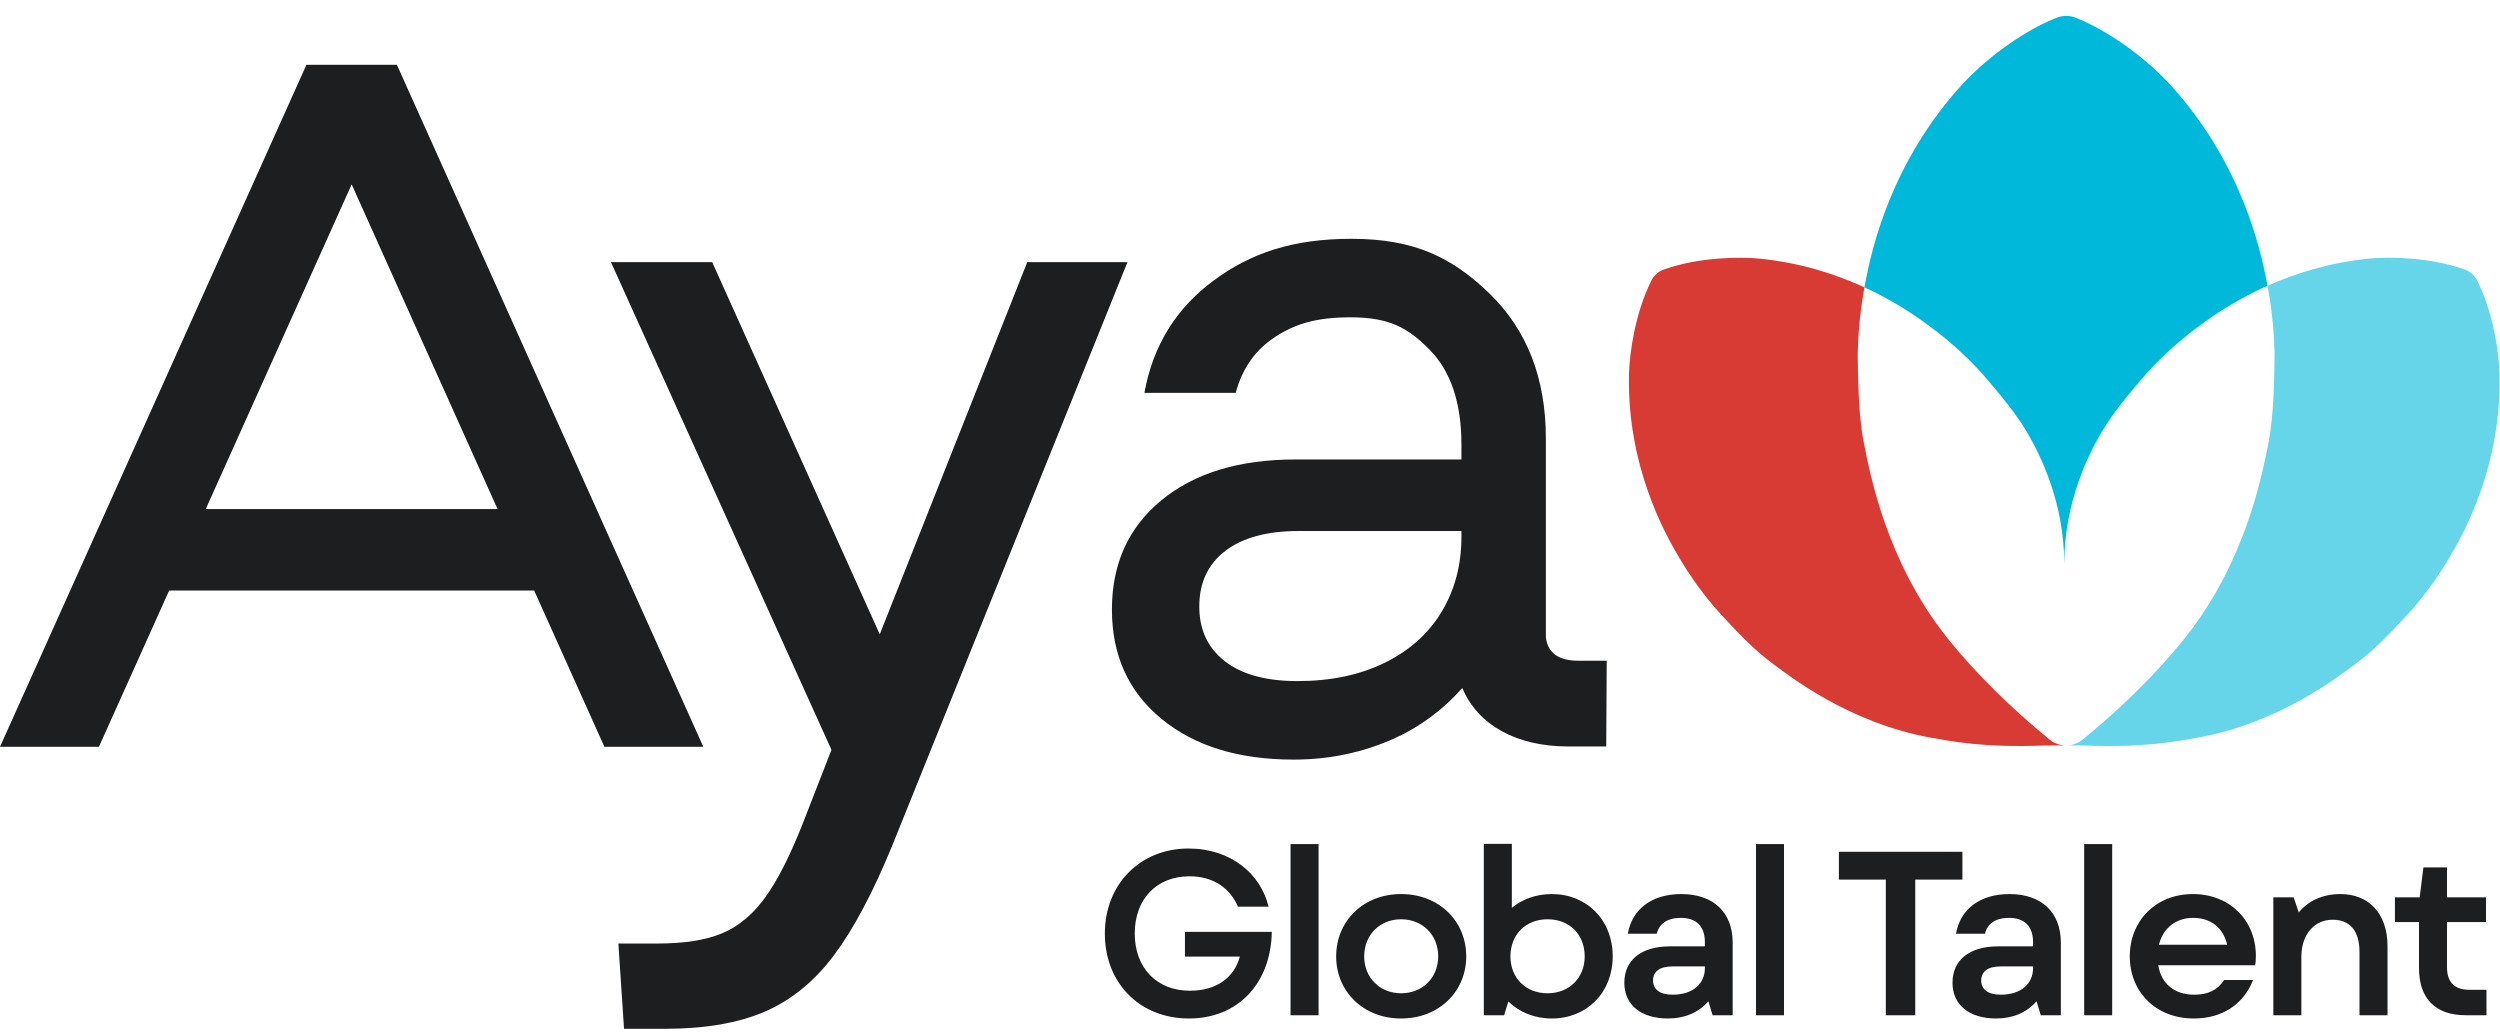 <?xml version="1.0" encoding="UTF-8"?> <svg xmlns="http://www.w3.org/2000/svg" width="138" height="57" viewBox="0 0 138 57" fill="none"><path d="M56.705 14.47L48.562 35.015L39.313 14.47H33.723L45.897 41.391L44.291 45.513C43.585 47.295 42.89 48.652 42.207 49.582C41.523 50.513 40.732 51.161 39.835 51.53C38.938 51.898 37.763 52.082 36.312 52.082H34.134L34.447 56.791H36.683C38.919 56.791 40.771 56.472 42.239 55.832C43.707 55.193 44.982 54.146 46.062 52.693C47.142 51.239 48.205 49.233 49.252 46.675L62.236 14.47H56.705Z" fill="#1C1E1F"></path><path d="M76.444 36.581C75.07 37.258 73.463 37.596 71.621 37.596C69.886 37.596 68.549 37.231 67.61 36.499C66.67 35.768 66.201 34.762 66.201 33.481C66.201 32.165 66.679 31.141 67.637 30.409C68.594 29.678 69.94 29.312 71.675 29.312H80.671V29.641C80.671 31.177 80.31 32.549 79.587 33.756C78.864 34.963 77.817 35.905 76.444 36.581ZM87.123 36.472C86.019 36.472 85.426 36.023 85.332 35.174V24.209C85.332 20.882 84.293 18.212 82.216 16.2C80.138 14.188 78.037 13.182 74.605 13.182C71.388 13.182 69.069 13.95 66.992 15.486C64.914 17.023 63.64 19.089 63.171 21.686H68.211C68.572 20.333 69.304 19.299 70.406 18.586C71.508 17.873 72.671 17.516 74.55 17.516C76.718 17.516 77.735 18.111 78.91 19.299C80.084 20.488 80.671 22.235 80.671 24.539V25.362H71.512C68.404 25.362 65.939 26.112 64.114 27.611C62.289 29.111 61.378 31.122 61.378 33.646C61.378 36.17 62.289 38.182 64.114 39.681C65.939 41.181 68.369 41.93 71.404 41.93C73.39 41.93 75.251 41.537 76.986 40.751C78.408 40.106 79.651 39.179 80.721 37.979C81.559 39.998 83.686 41.205 86.558 41.205H88.664L88.691 36.472H87.123Z" fill="#1C1E1F"></path><path d="M11.357 28.101L19.412 10.177L27.466 28.101H11.357ZM21.909 3.577H16.915L0 41.223H5.461L9.338 32.596H29.485L33.363 41.223H38.823L21.909 3.577Z" fill="#1C1E1F"></path><path d="M109.329 20.524C109.872 21.164 111.156 22.598 111.883 23.845C112.61 25.089 113.947 27.702 113.947 31.149C113.947 27.702 115.284 25.089 116.011 23.845C116.739 22.598 118.022 21.163 118.565 20.524C119.135 19.907 119.991 19.058 121.141 18.184C121.792 17.69 123.174 16.662 125.168 15.773C125.151 15.677 125.132 15.581 125.112 15.485C124.783 13.826 123.748 8.953 119.711 4.58C118.816 3.609 116.813 1.877 114.586 0.982C114.242 0.843 113.857 0.843 113.512 0.982C111.286 1.877 109.282 3.609 108.387 4.58C104.35 8.953 103.316 13.826 102.986 15.485C102.961 15.612 102.938 15.736 102.915 15.86C104.807 16.729 106.122 17.706 106.752 18.185C107.902 19.058 108.758 19.908 109.328 20.525L109.329 20.524Z" fill="#00B9DA"></path><path d="M91.842 14.878C93.768 14.192 96.026 14.165 97.145 14.278C99.421 14.508 101.363 15.147 102.916 15.86C102.644 17.358 102.564 18.634 102.545 19.544C102.566 20.528 102.553 22.786 102.884 24.448C103.214 26.106 104.102 30.932 107.442 35.153C108.25 36.174 110.074 38.321 113.143 40.827H113.144C113.38 41.02 113.661 41.125 113.948 41.145V41.15C113.948 41.15 113.209 41.138 112.893 41.15C109.519 41.285 107.683 40.914 106.591 40.72C102.074 39.913 98.779 37.336 97.632 36.464C96.482 35.59 95.215 34.142 94.644 33.525C94.101 32.886 93.362 31.932 92.634 30.686C91.907 29.441 89.814 25.747 89.919 20.675C89.943 19.55 90.243 17.313 91.156 15.485C91.299 15.201 91.543 14.984 91.842 14.878Z" fill="#D83B33"></path><path d="M130.75 14.277C131.869 14.164 134.126 14.19 136.053 14.877C136.351 14.983 136.598 15.201 136.739 15.484C137.655 17.313 137.953 19.55 137.977 20.674C138.083 25.746 135.989 29.441 135.263 30.685C134.535 31.932 133.795 32.886 133.252 33.526C132.682 34.142 131.415 35.59 130.265 36.464C129.117 37.335 125.822 39.914 121.306 40.719C120.213 40.914 118.378 41.285 115.003 41.15C114.776 41.141 114.332 41.145 114.1 41.148C114.405 41.137 114.707 41.031 114.957 40.827C118.026 38.321 119.851 36.175 120.658 35.154C123.999 30.933 124.888 26.106 125.218 24.448C125.548 22.786 125.536 20.528 125.557 19.544C125.537 18.616 125.454 17.31 125.169 15.774C126.69 15.096 128.567 14.497 130.75 14.277Z" fill="#66D5E9"></path><path d="M65.628 56.221C62.922 56.221 60.988 54.275 60.988 51.53C60.988 48.797 62.947 46.838 65.603 46.838C67.961 46.838 69.598 48.256 70.024 50.048H68.335C67.91 49.068 67.033 48.372 65.654 48.372C63.876 48.372 62.638 49.596 62.638 51.53C62.638 53.45 63.876 54.688 65.68 54.688C67.149 54.688 68.129 53.966 68.438 52.806H65.409V51.44H70.204C70.153 54.301 68.322 56.221 65.628 56.221ZM71.238 56.041V46.593H72.785V56.041H71.238ZM77.34 56.221C75.251 56.221 73.756 54.726 73.756 52.793C73.756 50.847 75.251 49.352 77.34 49.352C79.44 49.352 80.936 50.847 80.936 52.793C80.936 54.726 79.44 56.221 77.34 56.221ZM75.303 52.793C75.303 53.966 76.167 54.829 77.34 54.829C78.525 54.829 79.389 53.966 79.389 52.793C79.389 51.607 78.525 50.744 77.34 50.744C76.167 50.744 75.303 51.607 75.303 52.793ZM85.658 56.221C84.704 56.221 83.866 55.873 83.26 55.281L83.028 56.041H81.907V46.581H83.454V50.112C84.034 49.635 84.794 49.352 85.658 49.352C87.591 49.352 89.022 50.782 89.022 52.793C89.022 54.791 87.591 56.221 85.658 56.221ZM83.376 52.793C83.376 53.979 84.214 54.829 85.426 54.829C86.624 54.829 87.475 53.979 87.475 52.793C87.475 51.581 86.637 50.744 85.426 50.744C84.214 50.744 83.376 51.594 83.376 52.793ZM89.663 54.249C89.663 53.012 90.578 52.239 92.176 52.239H94.11V52.007C94.11 51.117 93.62 50.666 92.782 50.666C92.022 50.666 91.583 51.001 91.454 51.543H89.856C90.088 50.202 91.158 49.352 92.808 49.352C94.587 49.352 95.644 50.37 95.644 52.032V56.041H94.535L94.303 55.268C93.749 55.912 92.963 56.221 92.073 56.221C90.591 56.221 89.663 55.474 89.663 54.249ZM91.248 54.121C91.248 54.61 91.609 54.907 92.331 54.907C93.465 54.907 94.11 54.288 94.11 53.437V53.347H92.318C91.609 53.347 91.248 53.631 91.248 54.121ZM96.931 56.041V46.593H98.477V56.041H96.931ZM104.098 56.041V48.553H101.507V47.019H108.325V48.553H105.722V56.041H104.098ZM107.778 54.249C107.778 53.012 108.693 52.239 110.291 52.239H112.225V52.007C112.225 51.117 111.735 50.666 110.897 50.666C110.137 50.666 109.699 51.001 109.57 51.543H107.971C108.203 50.202 109.273 49.352 110.923 49.352C112.702 49.352 113.759 50.37 113.759 52.032V56.041H112.65L112.418 55.268C111.864 55.912 111.078 56.221 110.188 56.221C108.706 56.221 107.778 55.474 107.778 54.249ZM109.363 54.121C109.363 54.61 109.724 54.907 110.446 54.907C111.58 54.907 112.225 54.288 112.225 53.437V53.347H110.433C109.724 53.347 109.363 53.631 109.363 54.121ZM115.046 56.041V46.593H116.592V56.041H115.046ZM121.095 56.221C119.007 56.221 117.564 54.752 117.564 52.793C117.564 50.808 119.02 49.352 121.044 49.352C123.08 49.352 124.524 50.795 124.524 52.767C124.524 52.986 124.511 53.141 124.485 53.283H119.136C119.304 54.314 120.039 54.907 121.121 54.907C121.882 54.907 122.423 54.649 122.771 54.095H124.369C123.867 55.384 122.732 56.221 121.095 56.221ZM119.175 52.148H122.939C122.732 51.246 122.075 50.666 121.057 50.666C120.129 50.666 119.394 51.221 119.175 52.148ZM130.244 52.548C130.244 51.349 129.69 50.769 128.762 50.769C127.769 50.769 127.035 51.556 127.035 52.819V56.041H125.488V49.532H126.609L126.893 50.37C127.408 49.725 128.22 49.352 129.187 49.352C130.747 49.352 131.791 50.408 131.791 52.239V56.041H130.244V52.548ZM136.106 56.041C134.443 56.041 133.528 55.126 133.528 53.437V50.898H132.2V49.532H133.567L133.773 47.882H135.075V49.532H137.227V50.898H135.075V53.399C135.075 54.211 135.487 54.636 136.299 54.636H137.253V56.041H136.106Z" fill="#1C1E1F"></path></svg> 